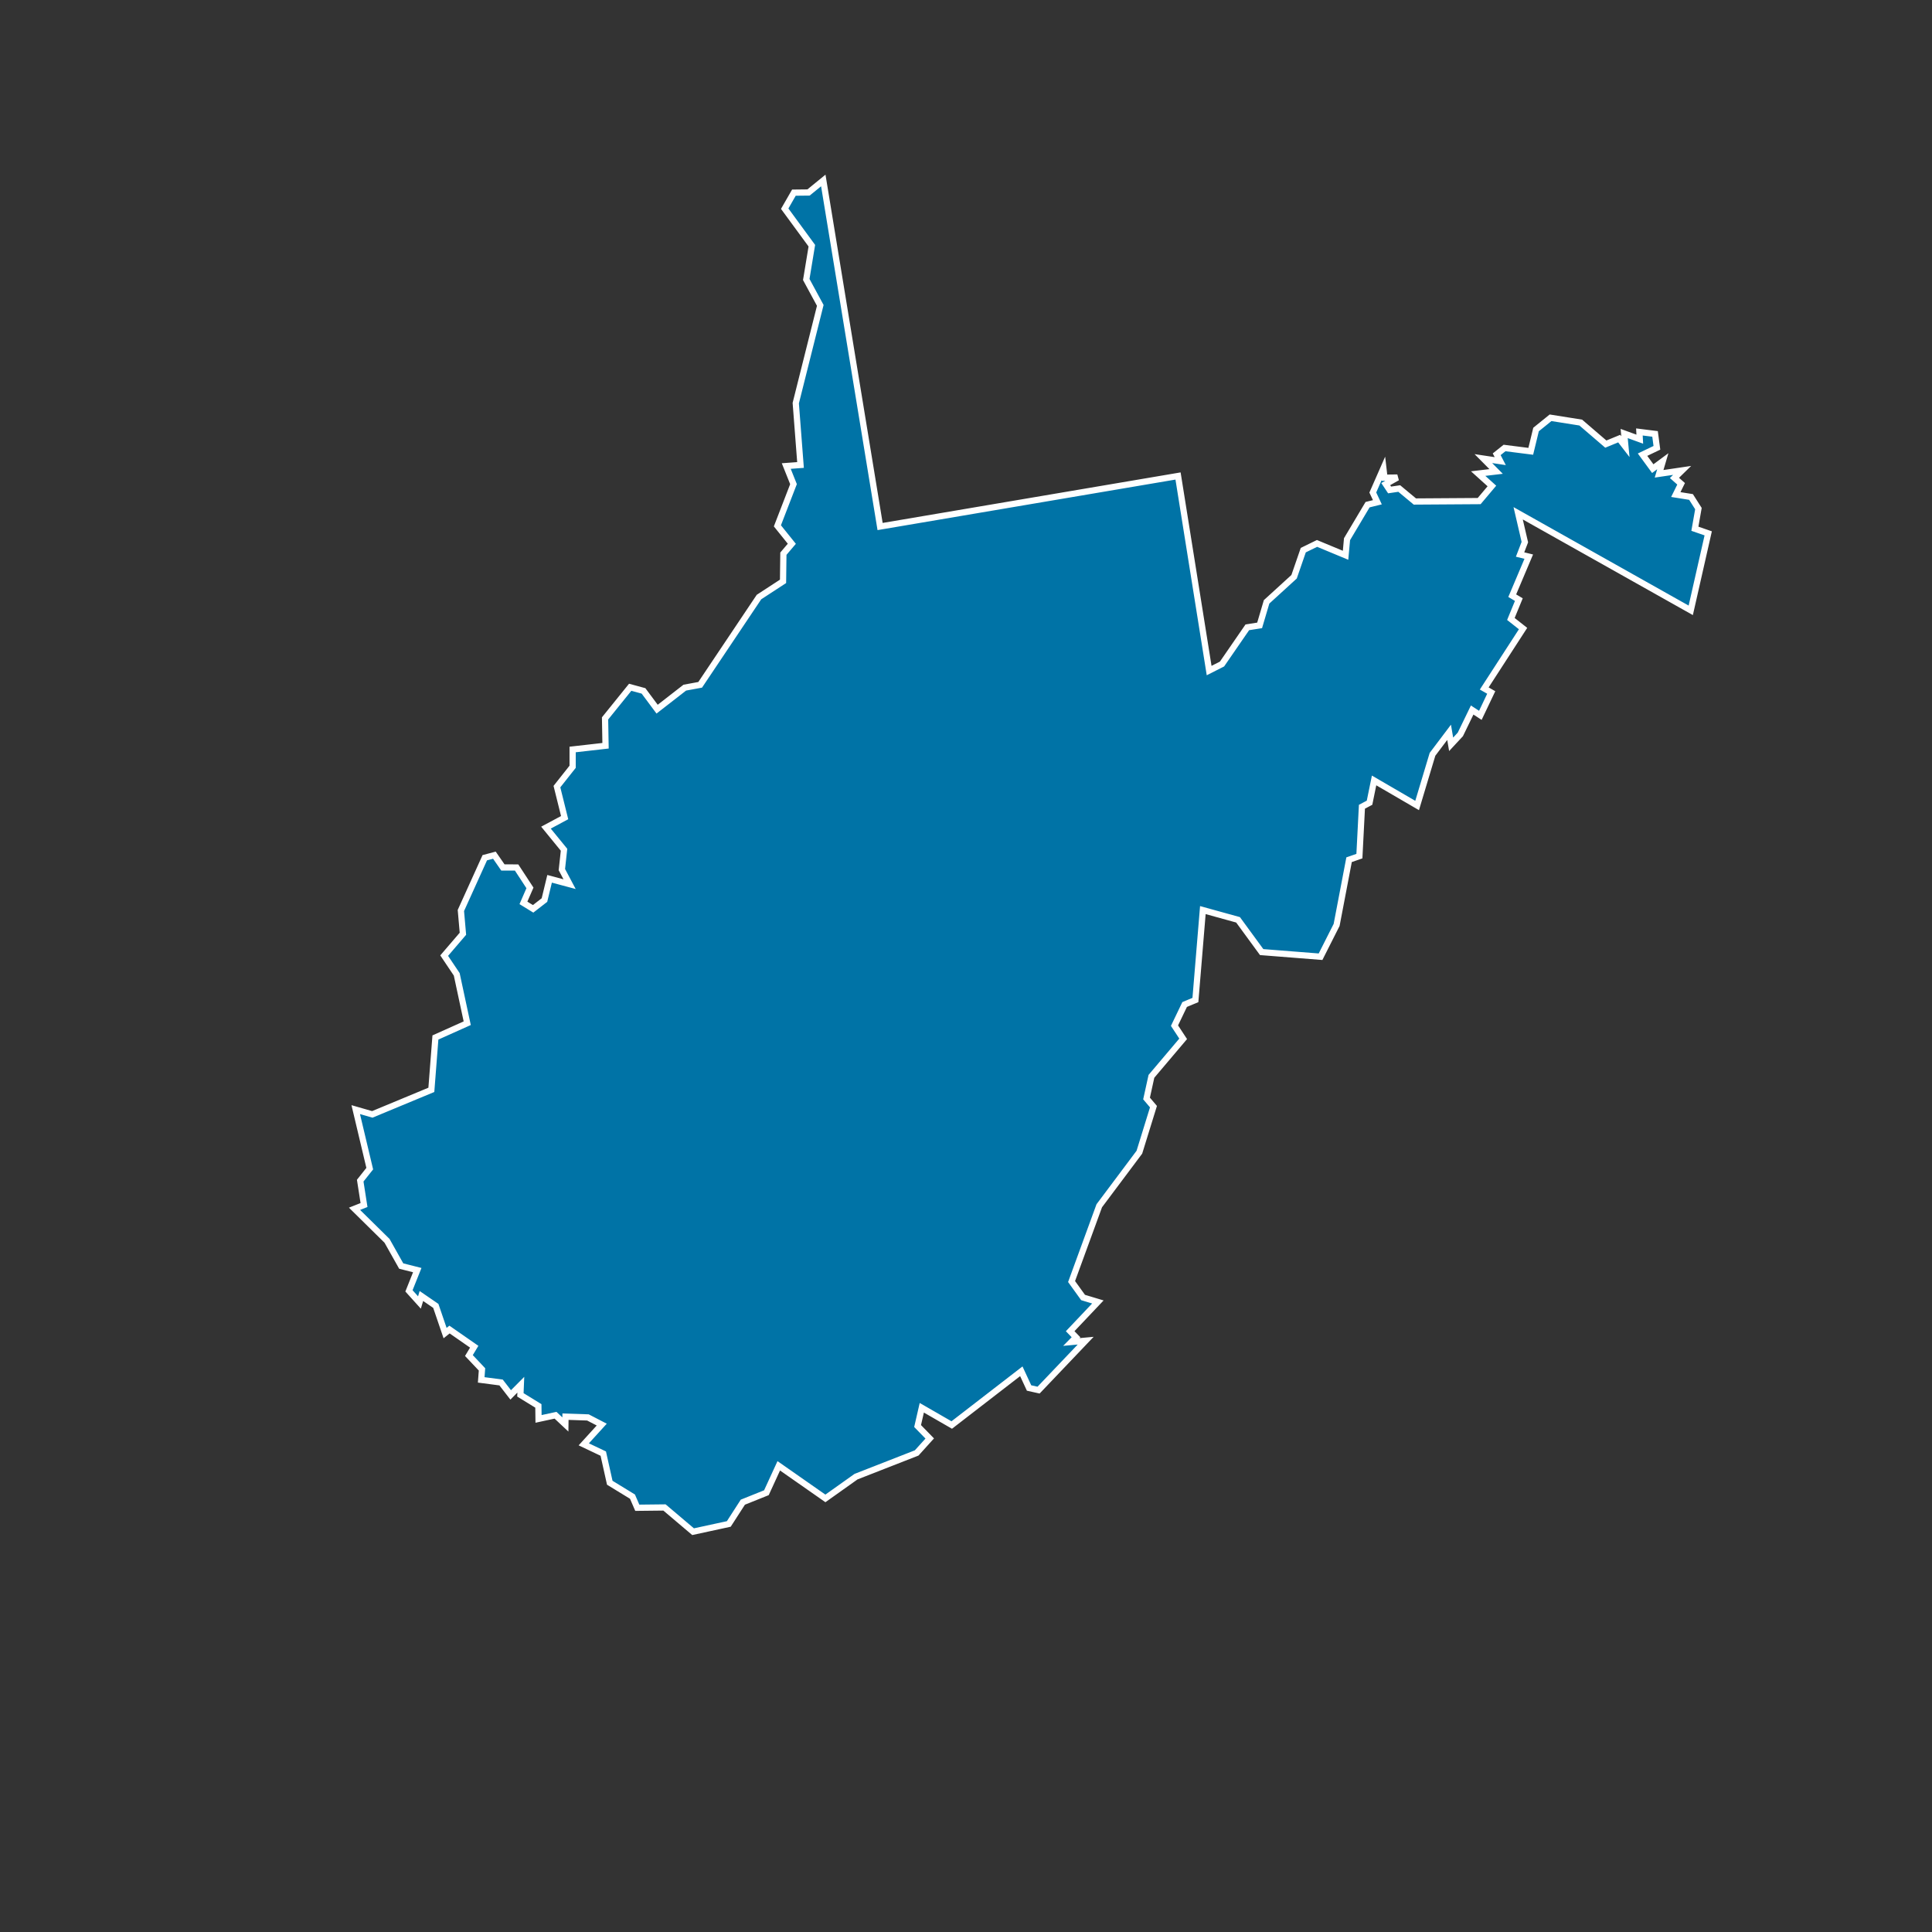 <?xml version="1.0" encoding="utf-8"?>
<!-- Generator: Adobe Illustrator 16.0.4, SVG Export Plug-In . SVG Version: 6.00 Build 0)  -->
<!DOCTYPE svg PUBLIC "-//W3C//DTD SVG 1.1//EN" "http://www.w3.org/Graphics/SVG/1.1/DTD/svg11.dtd">
<svg version="1.1" xmlns="http://www.w3.org/2000/svg" xmlns:xlink="http://www.w3.org/1999/xlink" x="0px" y="0px" width="150px"
	 height="150px" viewBox="0 0 150 150" enable-background="new 0 0 150 150" xml:space="preserve">
<rect x="0" y="0" width="150" height="150" fill="#333333" stroke="none"/>
<g id="Guides" display="none">
</g>
<g id="Data_Layer">
</g>
<g id="Art_Layer">
	<polygon fill="#0073A6" stroke="#FFFFFF" stroke-width="0.483" points="45.646,110.049 43.904,109.99 43.896,110.597 
		43.131,109.879 41.812,110.163 41.799,109.155 40.404,108.297 40.436,107.509 39.65,108.3 38.904,107.336 37.361,107.134 
		37.422,106.319 36.406,105.244 36.818,104.559 34.9,103.226 34.557,103.501 33.836,101.389 32.717,100.621 32.566,101.125 
		31.752,100.223 32.396,98.611 31.15,98.295 30.049,96.338 27.525,93.851 28.262,93.558 27.967,91.665 28.707,90.733 27.619,86.151 
		28.904,86.521 33.49,84.616 33.805,80.55 36.275,79.442 35.461,75.648 34.486,74.195 35.941,72.496 35.783,70.691 37.639,66.593 
		38.385,66.396 39.045,67.349 40.109,67.352 41.145,68.937 40.639,70.1 41.391,70.562 42.271,69.88 42.67,68.23 44.223,68.646 
		43.623,67.516 43.791,65.975 42.389,64.258 43.838,63.481 43.24,61.073 44.459,59.532 44.459,58.19 47.014,57.9 46.977,55.776 
		48.928,53.359 49.963,53.641 51.018,55.059 53.166,53.389 54.361,53.169 58.928,46.354 60.795,45.136 60.822,42.988 61.477,42.218 
		60.357,40.826 61.607,37.589 61.045,36.183 62.152,36.101 61.783,31.299 63.686,23.711 62.598,21.701 63.031,19.076 60.924,16.202 
		61.639,14.957 62.775,14.945 63.92,14.011 68.33,40.879 91.463,36.956 93.877,52.062 94.877,51.555 96.842,48.704 97.797,48.555 
		98.338,46.727 100.473,44.778 101.186,42.713 102.254,42.191 104.469,43.111 104.582,41.863 106.178,39.183 106.939,38.995 
		106.584,38.239 107.406,36.367 107.49,37.088 108.49,37.076 107.588,37.586 107.889,38.04 108.637,37.929 109.85,38.937 
		114.842,38.904 115.83,37.732 114.764,36.769 116.158,36.604 115.168,35.605 116.479,35.802 116.203,35.269 116.812,34.782 
		118.848,35.04 119.258,33.347 120.385,32.436 122.729,32.808 124.676,34.48 125.713,34.053 126.197,34.68 126.1,33.657 
		127.312,34.097 127.283,33.537 128.498,33.689 128.641,34.768 127.527,35.301 128.32,36.385 129.1,35.808 128.812,36.786 
		130.6,36.522 130.004,37.105 130.521,37.562 130.109,38.397 131.291,38.585 131.865,39.487 131.59,41.052 132.625,41.409 
		131.27,47.386 117.869,39.851 118.389,42.089 118.018,43.053 118.693,43.217 117.41,46.249 117.922,46.554 117.305,48.057 
		118.25,48.801 115.236,53.453 115.779,53.764 114.934,55.539 114.299,55.126 113.381,57.019 112.666,57.789 112.508,56.857 
		111.219,58.565 110.025,62.538 106.684,60.593 106.33,62.324 105.74,62.635 105.543,66.47 104.742,66.748 103.775,71.811 
		102.527,74.28 97.955,73.92 96.123,71.415 93.389,70.659 92.811,77.641 91.975,77.989 91.188,79.63 91.861,80.655 89.396,83.567 
		89.018,85.287 89.555,85.92 88.461,89.456 85.346,93.616 83.197,99.499 84.09,100.738 85.238,101.084 83.088,103.354 
		83.541,103.823 83.178,104.192 84.291,104.09 80.635,107.928 79.896,107.764 79.295,106.466 73.893,110.638 71.568,109.299 
		71.242,110.717 72.184,111.684 71.17,112.806 66.463,114.646 64.084,116.336 60.463,113.805 59.504,115.894 57.674,116.629 
		56.584,118.319 53.811,118.92 51.59,117.039 49.479,117.062 49.105,116.198 47.342,115.12 46.838,112.858 45.324,112.138 
		46.719,110.605 	"/>
</g>
<g id="Text_Layer">
</g>
</svg>
